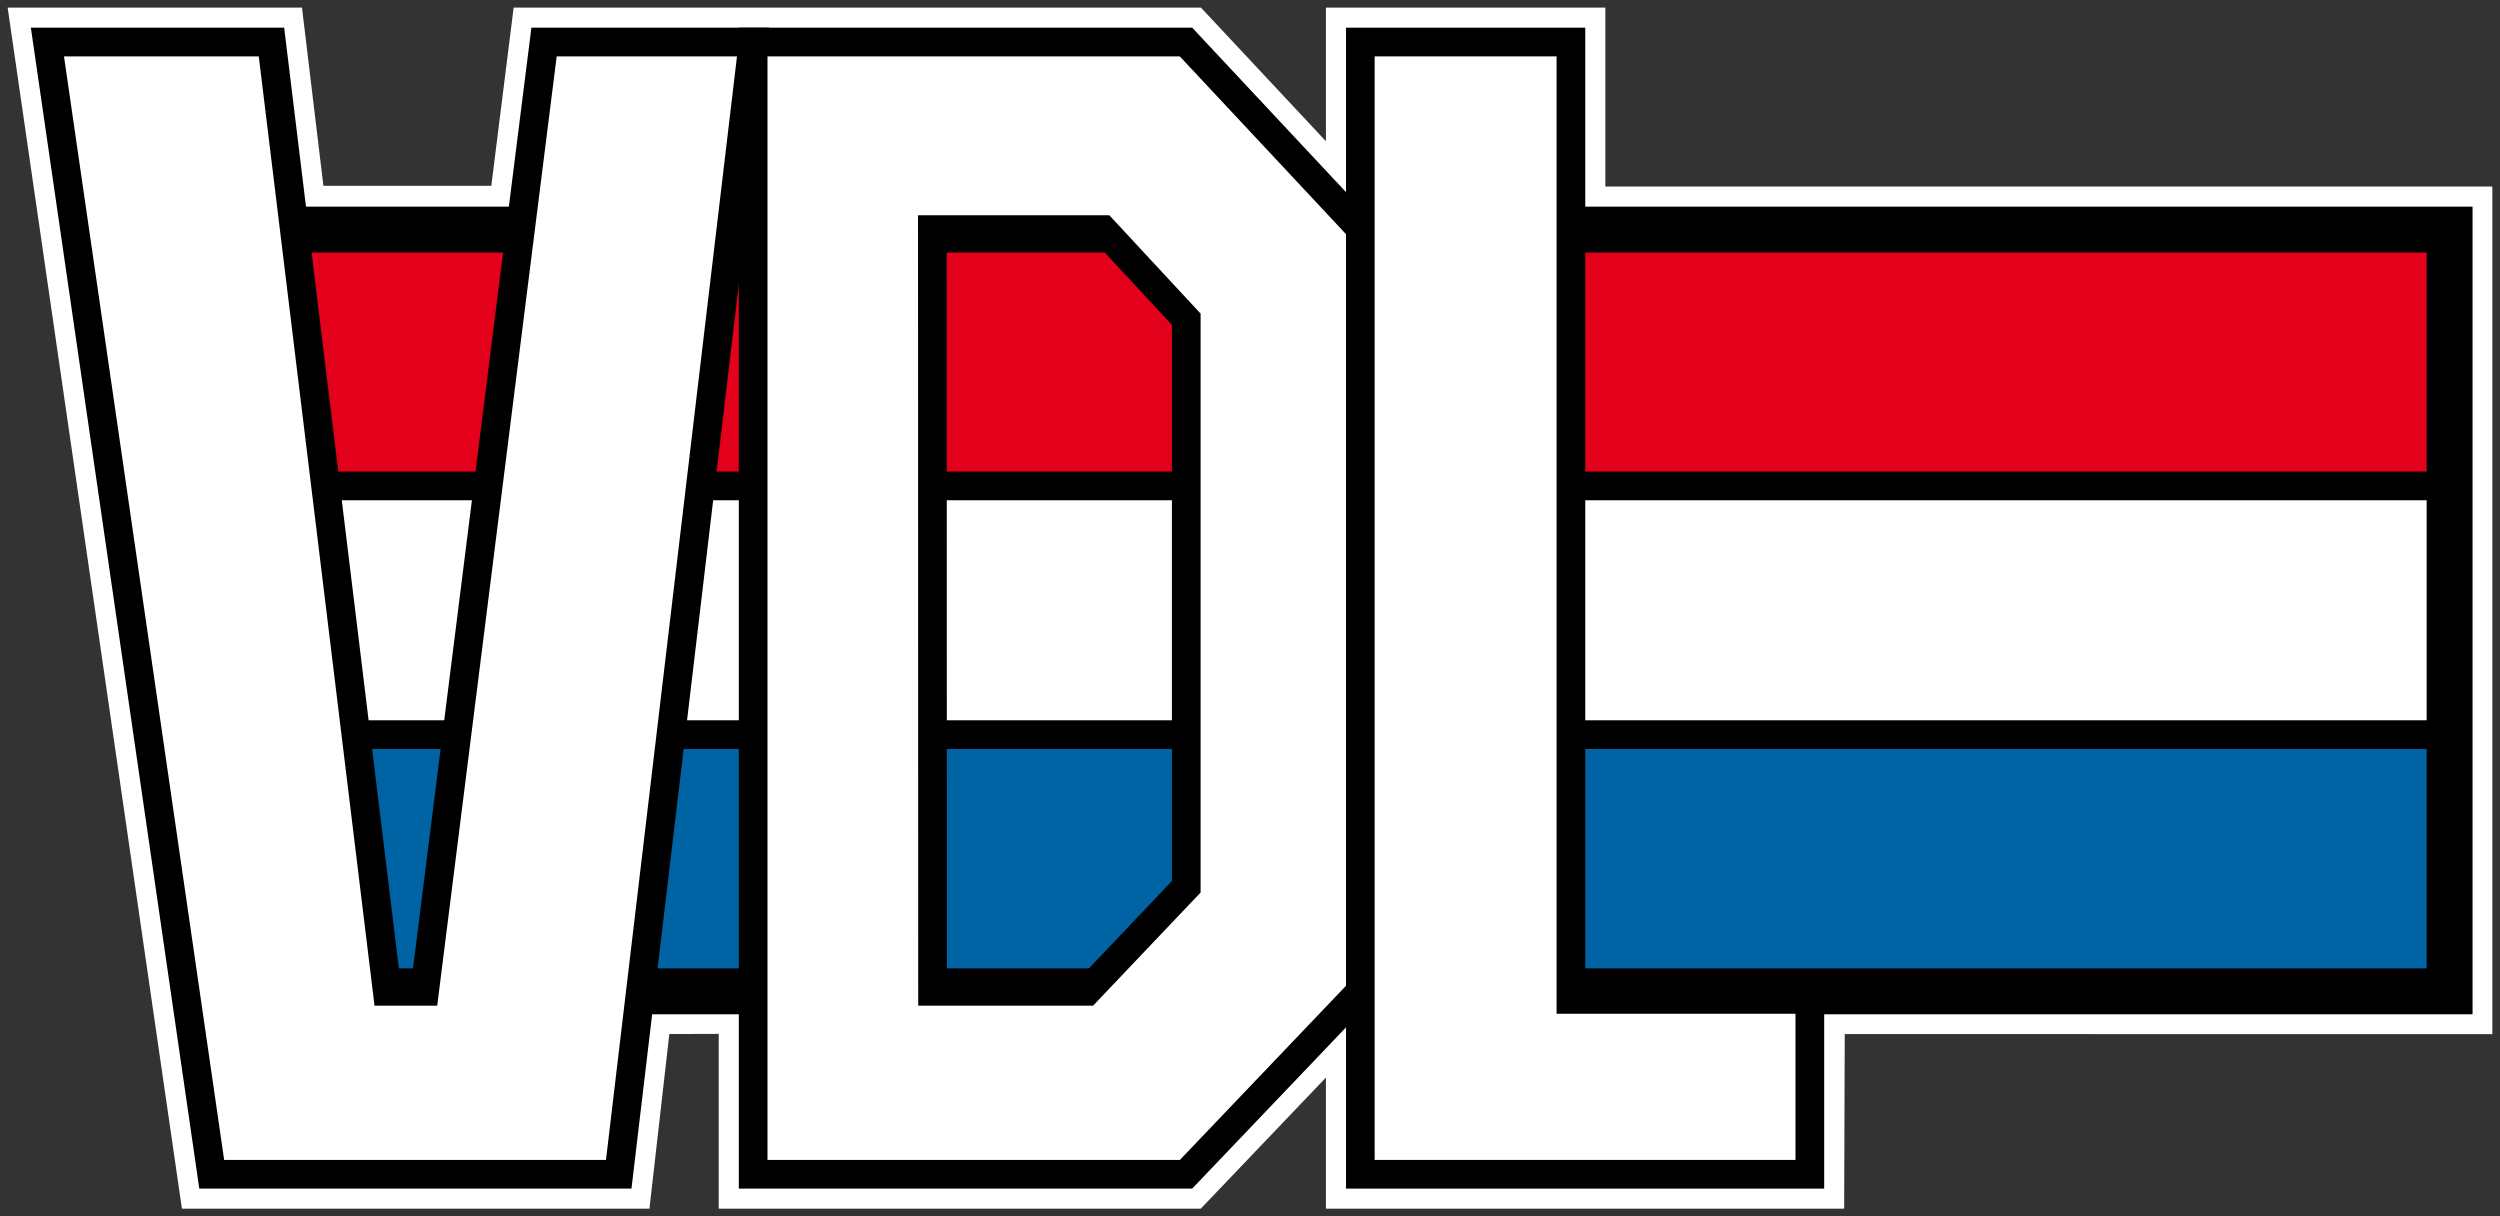 <?xml version="1.0" encoding="UTF-8" standalone="no"?><svg xmlns:svg="http://www.w3.org/2000/svg" xmlns="http://www.w3.org/2000/svg" version="1.0" width="326.8" height="159"><rect width="100%" height="100%" fill="#333333" stroke="none"/><g transform="matrix(6.25,0,0,-6.25,200.85,9.994)"><path d="M 0,0 L 0,-3.743 L 18.552,-3.743 L 18.552,-18.59 C 17.261,-18.59 5.012,-18.589 5.012,-18.589 C 5.012,-18.589 5.003,-21.315 4.999,-22.241 L -2.964,-22.241 L -2.964,-17.325 L -4.2,-18.638 C -4.2,-18.638 -7.261,-21.846 -7.639,-22.241 L -15.664,-22.241 L -15.664,-18.58 L -19.423,-18.592 C -19.423,-18.592 -19.739,-21.372 -19.838,-22.241 L -27.085,-22.241 C -27.248,-21.113 -30.096,-1.493 -30.312,0 L -27.097,0 C -26.992,-0.873 -26.649,-3.727 -26.649,-3.727 L -20.59,-3.727 C -20.59,-3.727 -20.231,-0.87 -20.122,0 L -7.643,0 C -7.265,-0.405 -2.959,-5.009 -2.959,-5.009 L -2.964,-3.203 L -2.964,0 L 0,0 z M 0.72,1.44 L -4.404,1.44 L -4.404,-1.355 C -5.486,-0.199 -7.018,1.44 -7.018,1.44 L -21.393,1.44 C -21.393,1.44 -21.751,-1.417 -21.86,-2.287 L -25.372,-2.287 C -25.477,-1.414 -25.82,1.44 -25.82,1.44 L -31.976,1.44 L -28.331,-23.681 L -18.553,-23.681 C -18.553,-23.681 -18.236,-20.896 -18.137,-20.028 C -17.732,-20.026 -17.539,-20.026 -17.104,-20.025 L -17.104,-23.681 L -7.022,-23.681 C -7.022,-23.681 -5.486,-22.071 -4.404,-20.938 L -4.404,-23.681 L 6.435,-23.681 C 6.435,-23.681 6.444,-20.956 6.447,-20.029 C 7.734,-20.029 19.992,-20.03 19.992,-20.03 L 19.992,-2.303 L 1.44,-2.303 L 1.44,1.44 L 0.72,1.44" style="fill:#ffffff;fill-opacity:1;fill-rule:nonzero;stroke:none" /></g><path d="M 32.066,129.587 L 320.259,129.587 L 320.259,96.149 L 32.066,96.149 L 32.066,129.587 z" style="fill:#0063a3;fill-opacity:1;fill-rule:nonzero;stroke:none" /><path d="M 32.066,96.149 L 320.259,96.149 L 320.259,63.524 L 32.066,63.524 L 32.066,96.149 z" style="fill:#ffffff;fill-opacity:1;fill-rule:nonzero;stroke:none" /><path d="M 320.209,63.518 L 32.066,63.518 L 32.066,30.012 L 320.209,30.012 L 320.209,63.518 z" style="fill:#e2001a;fill-opacity:1;fill-rule:nonzero;stroke:none" /><path d="M 31.503,65.393 L 319.647,65.393 L 319.647,61.643 L 31.503,61.643 L 31.503,65.393 z" style="fill:#000000;fill-opacity:1;fill-rule:nonzero;stroke:none" /><path d="M 31.503,97.906 L 319.647,97.906 L 319.647,94.156 L 31.503,94.156 L 31.503,97.906 z" style="fill:#000000;fill-opacity:1;fill-rule:nonzero;stroke:none" /><g transform="matrix(6.25,0,0,-6.25,320.211,27.013)"><path d="M 0,0 L -46.103,0 L -46.103,-0.96 L -0.48,-0.96 L -0.48,-15.932 L -46.103,-15.932 L -46.103,-16.892 L 0.48,-16.892 L 0.48,0 L 0,0 z" style="fill:#000000;fill-opacity:1;fill-rule:nonzero;stroke:none" /></g><g transform="matrix(6.25,0,0,-6.25,6.199,5.494)"><path d="M 0,0 L 4.686,0 L 7.107,-19.855 L 7.888,-19.855 L 10.387,0 L 14.76,0 L 11.949,-23.681 L 3.436,-23.681 L 0,0 z" style="fill:#ffffff;fill-opacity:1;fill-rule:nonzero;stroke:none" /></g><g transform="matrix(6.25,0,0,-6.25,96.339,7.369)"><path d="M 0,0 C -0.076,-0.645 -2.68,-22.571 -2.74,-23.081 L -10.726,-23.081 C -10.798,-22.586 -13.98,-0.659 -14.076,0 L -10.002,0 C -9.94,-0.514 -7.581,-19.855 -7.581,-19.855 L -6.27,-19.855 C -6.27,-19.855 -3.835,-0.511 -3.771,0 L 0,0 z M 0.338,0.6 L -4.3,0.6 C -4.3,0.6 -6.735,-18.743 -6.799,-19.255 L -7.05,-19.255 C -7.113,-18.741 -9.471,0.6 -9.471,0.6 L -14.769,0.6 L -11.246,-23.681 L -2.207,-23.681 L 0.675,0.6 L 0.338,0.6" style="fill:#000000;fill-opacity:1;fill-rule:nonzero;stroke:none" /></g><g transform="matrix(6.25,0,0,-6.25,121.902,129.585)"><path d="M 0,0 L 3.228,0 L 5.307,2.187 L 5.307,14.057 L 3.566,15.932 L -0.004,15.932 L 0,0 z M -3.752,19.855 L 5.301,19.855 L 8.953,15.95 L 8.953,0 L 5.301,-3.827 L -3.752,-3.827 L -3.752,19.855 z" style="fill:#ffffff;fill-opacity:1;fill-rule:nonzero;stroke:none" /></g><g transform="matrix(6.25,0,0,-6.25,154.221,7.369)"><path d="M 0,0 C 0.165,-0.177 3.331,-3.562 3.481,-3.723 L 3.481,-19.434 C 3.327,-19.596 0.167,-22.909 0.002,-23.081 L -8.623,-23.081 L -8.623,0 L 0,0 z M 0.13,0.6 L -9.223,0.6 L -9.223,-23.681 L 0.259,-23.681 L 4.081,-19.675 L 4.081,-3.486 L 0.26,0.6 L 0.13,0.6" style="fill:#000000;fill-opacity:1;fill-rule:nonzero;stroke:none" /></g><g transform="matrix(6.25,0,0,-6.25,143.374,31.888)"><path d="M 0,0 C 0.152,-0.164 1.433,-1.543 1.571,-1.692 L 1.571,-13.325 C 1.426,-13.478 -0.18,-15.167 -0.336,-15.332 L -3.136,-15.332 C -3.136,-14.765 -3.139,-0.567 -3.139,0 L 0,0 z M 0.131,0.6 L -3.739,0.6 L -3.735,-15.932 L -0.078,-15.932 L 2.171,-13.565 L 2.171,-1.457 L 0.262,0.6 L 0.131,0.6" style="fill:#000000;fill-opacity:1;fill-rule:nonzero;stroke:none" /></g><g transform="matrix(6.25,0,0,-6.25,177.823,5.494)"><path d="M 0,0 L 0,-23.681 L 9.401,-23.681 L 9.401,-20.024 L 4.404,-20.024 L 4.404,0 L 0,0 z" style="fill:#ffffff;fill-opacity:1;fill-rule:nonzero;stroke:none" /></g><g transform="matrix(6.25,0,0,-6.25,203.476,7.369)"><path d="M 0,0 L 0,-20.024 L 4.997,-20.024 L 4.997,-23.081 L -3.805,-23.081 L -3.805,0 L 0,0 z M 0.3,0.6 L -4.404,0.6 L -4.404,-23.681 L 5.597,-23.681 L 5.597,-19.424 L 0.6,-19.424 L 0.6,0.6 L 0.3,0.6 z" style="fill:#000000;fill-opacity:1;fill-rule:nonzero;stroke:none" /></g></svg>
